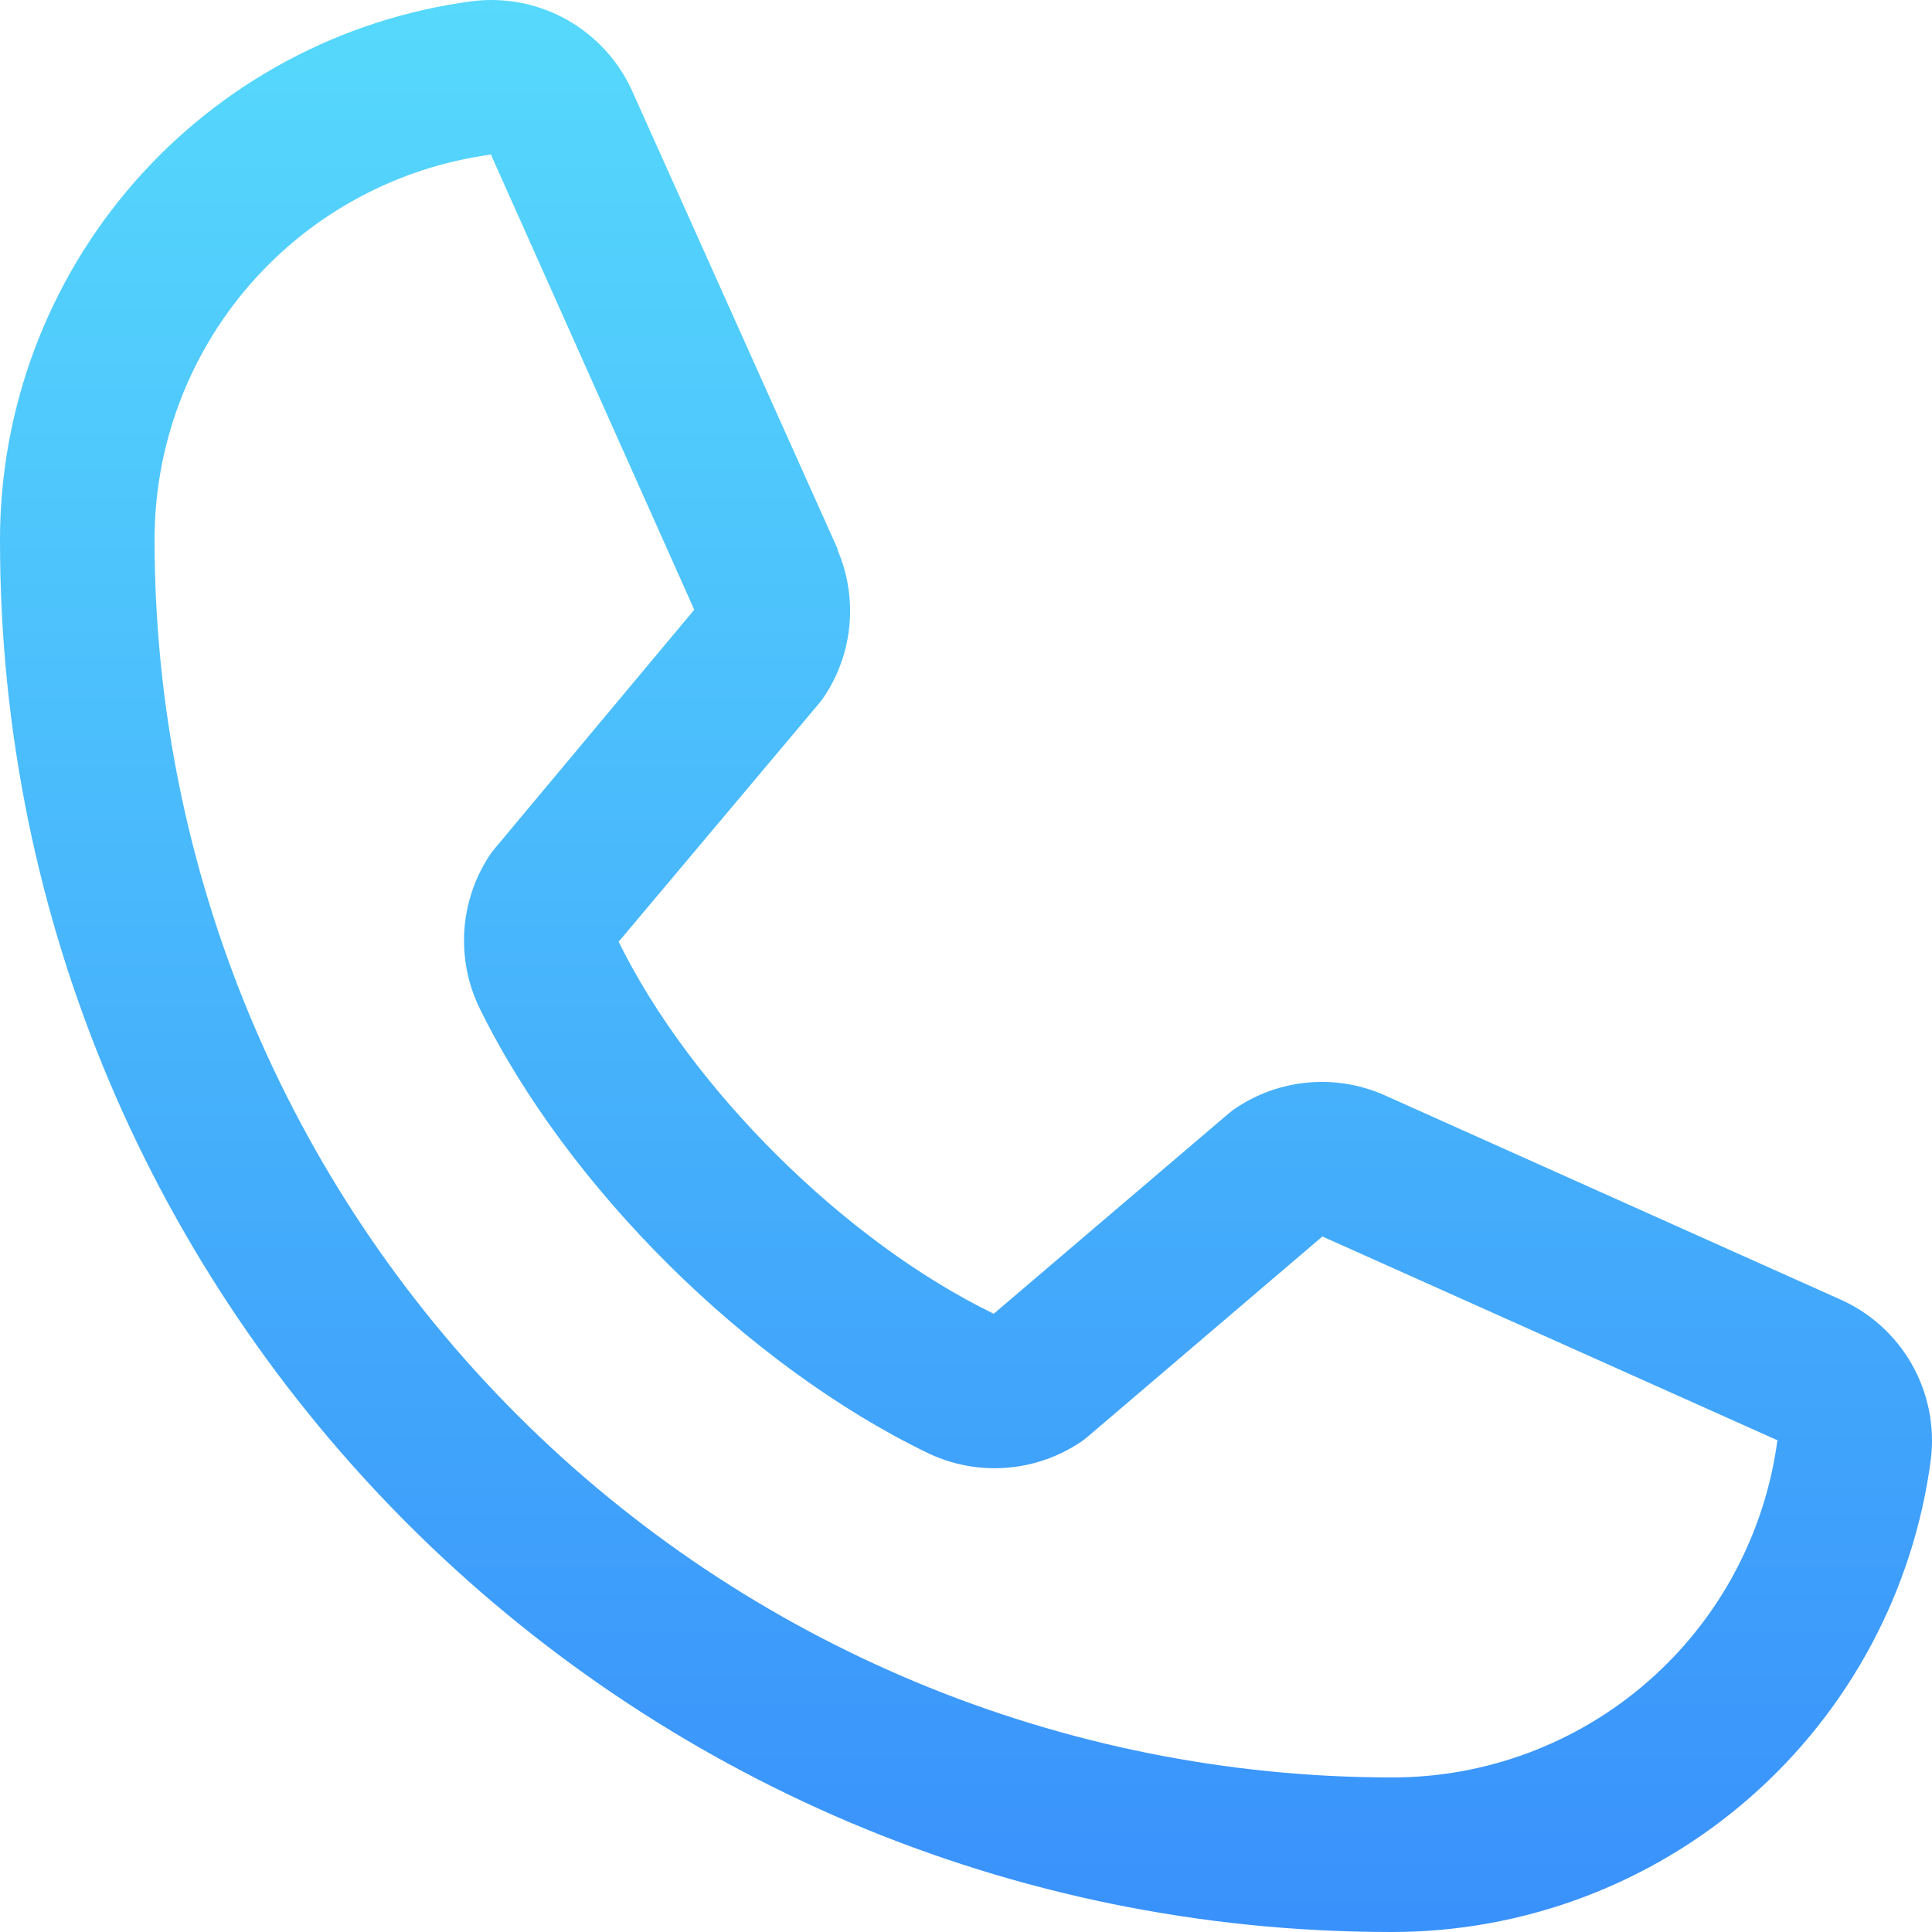 <?xml version="1.0" encoding="UTF-8"?> <svg xmlns="http://www.w3.org/2000/svg" width="54" height="54" viewBox="0 0 54 54" fill="none"> <path d="M51.4 36.304L38.681 30.604L38.645 30.588C37.985 30.306 37.265 30.192 36.55 30.258C35.834 30.324 35.147 30.567 34.55 30.966C34.479 31.012 34.412 31.063 34.347 31.117L27.775 36.72C23.612 34.697 19.313 30.431 17.291 26.322L22.902 19.65C22.956 19.583 23.007 19.515 23.055 19.442C23.445 18.846 23.682 18.163 23.744 17.454C23.806 16.744 23.692 16.031 23.412 15.376V15.344L17.696 2.602C17.325 1.747 16.688 1.035 15.879 0.571C15.071 0.108 14.134 -0.081 13.209 0.032C9.55 0.513 6.192 2.31 3.761 5.087C1.33 7.863 -0.007 11.429 2.44316e-05 15.12C2.44316e-05 36.558 17.442 54 38.88 54C42.571 54.007 46.137 52.67 48.913 50.239C51.69 47.808 53.487 44.45 53.968 40.791C54.081 39.867 53.892 38.93 53.43 38.121C52.967 37.312 52.255 36.675 51.4 36.304ZM38.88 49.68C29.718 49.67 20.933 46.026 14.454 39.546C7.974 33.067 4.33 24.282 4.32 15.12C4.31 12.483 5.26 9.933 6.992 7.945C8.725 5.958 11.122 4.669 13.735 4.319C13.734 4.33 13.734 4.341 13.735 4.352L19.405 17.042L13.824 23.722C13.768 23.787 13.716 23.857 13.67 23.93C13.264 24.553 13.026 25.271 12.978 26.014C12.931 26.756 13.076 27.499 13.4 28.169C15.847 33.172 20.887 38.175 25.945 40.619C26.619 40.94 27.366 41.08 28.111 41.026C28.857 40.972 29.576 40.726 30.197 40.311C30.266 40.264 30.333 40.214 30.397 40.16L36.961 34.56L49.651 40.243H49.681C49.335 42.86 48.048 45.262 46.06 46.999C44.073 48.736 41.52 49.689 38.88 49.68Z" fill="url(#paint0_linear_125_237)"></path> <defs> <linearGradient id="paint0_linear_125_237" x1="27" y1="0" x2="27" y2="54" gradientUnits="userSpaceOnUse"> <stop stop-color="#56D9FC"></stop> <stop offset="1" stop-color="#3991FB"></stop> </linearGradient> </defs> </svg> 